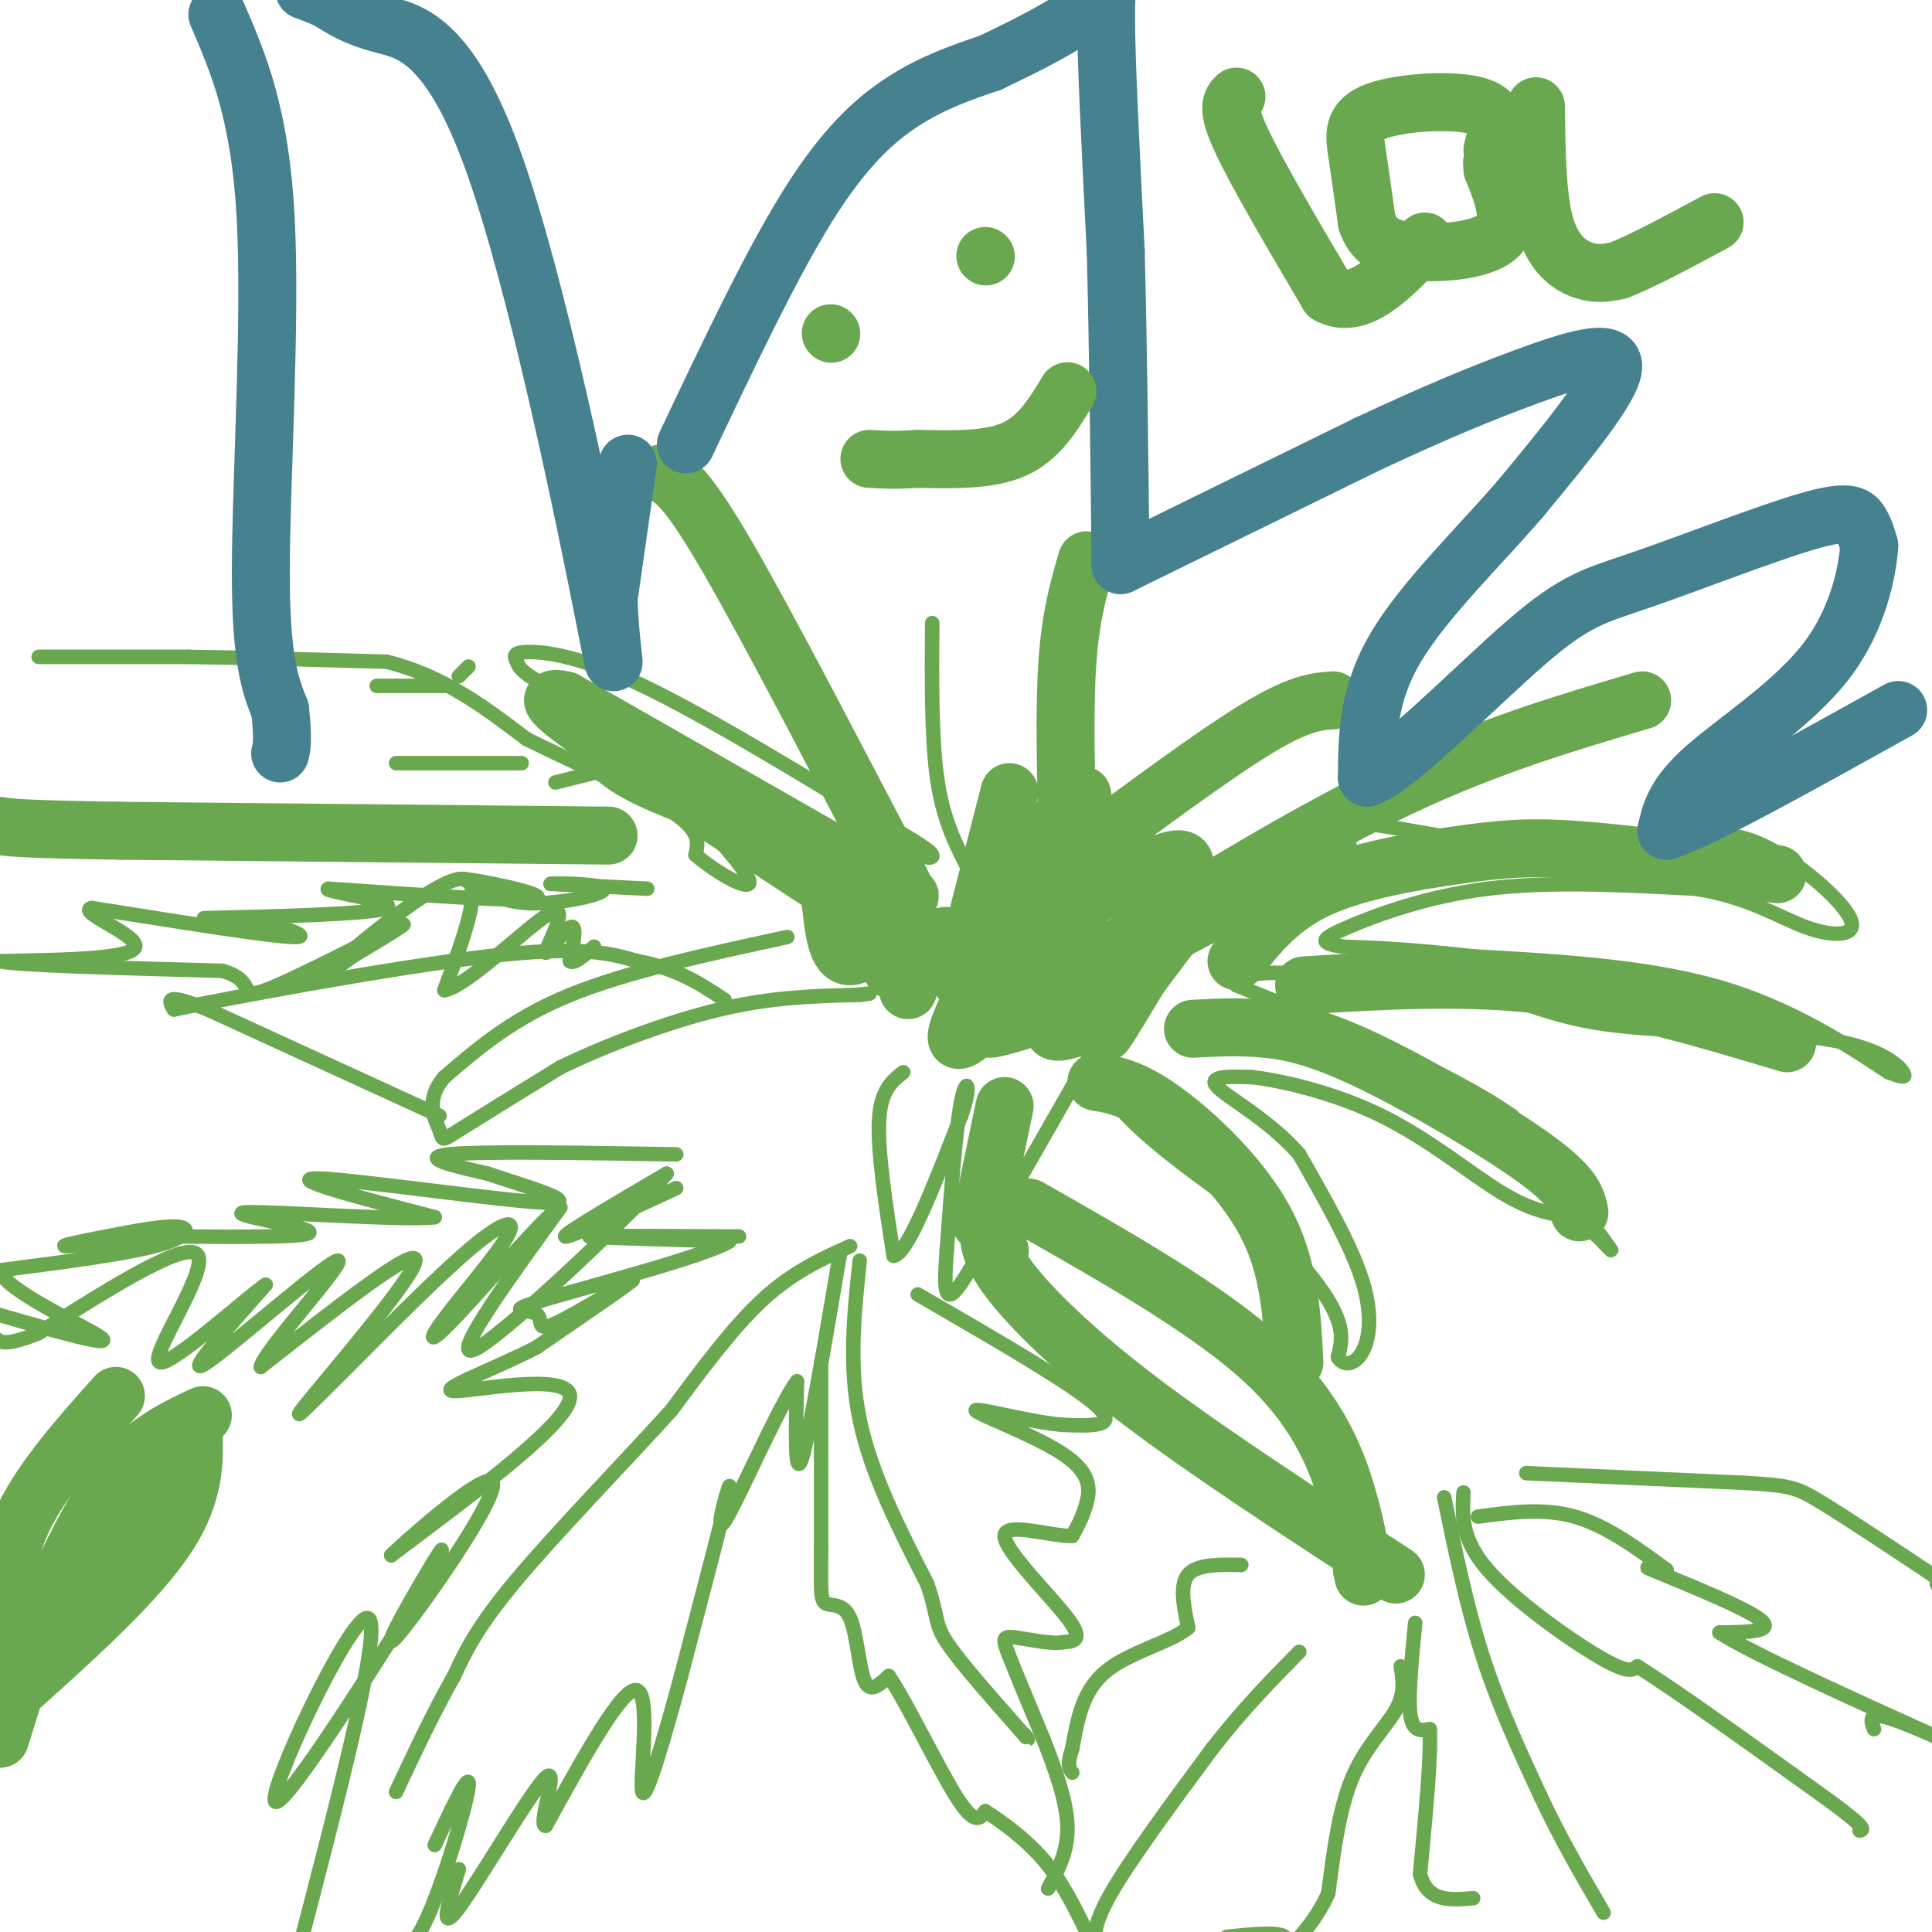 <svg viewBox='0 0 400 400' version='1.1' xmlns='http://www.w3.org/2000/svg' xmlns:xlink='http://www.w3.org/1999/xlink'><g fill='none' stroke='#6aa84f' stroke-width='3' stroke-linecap='round' stroke-linejoin='round'><path d='M8,136c0.000,0.000 31.000,0.000 31,0'/><path d='M39,136c12.000,0.167 26.500,0.583 41,1'/><path d='M80,137c11.667,2.833 20.333,9.417 29,16'/><path d='M109,153c10.956,5.422 23.844,10.978 30,15c6.156,4.022 5.578,6.511 5,9'/><path d='M144,177c4.238,3.679 12.333,8.375 11,5c-1.333,-3.375 -12.095,-14.821 -18,-20c-5.905,-5.179 -6.952,-4.089 -8,-3'/><path d='M129,159c-2.667,-1.167 -5.333,-2.583 -8,-4'/><path d='M123,160c0.000,0.000 -8.000,2.000 -8,2'/><path d='M108,158c0.000,0.000 -26.000,0.000 -26,0'/><path d='M97,138c0.000,0.000 -2.000,2.000 -2,2'/><path d='M92,142c0.000,0.000 -14.000,0.000 -14,0'/><path d='M134,184c0.000,0.000 -20.000,-1.000 -20,-1'/><path d='M114,183c0.119,-0.167 10.417,-0.083 11,1c0.583,1.083 -8.548,3.167 -15,3c-6.452,-0.167 -10.226,-2.583 -14,-5'/><path d='M96,182c3.067,0.200 17.733,3.200 15,4c-2.733,0.800 -22.867,-0.600 -43,-2'/><path d='M68,184c-1.857,0.476 15.000,2.667 12,4c-3.000,1.333 -25.857,1.810 -34,2c-8.143,0.190 -1.571,0.095 5,0'/><path d='M51,190c4.867,1.156 14.533,4.044 10,4c-4.533,-0.044 -23.267,-3.022 -42,-6'/><path d='M19,188c-3.289,0.711 9.489,5.489 9,8c-0.489,2.511 -14.244,2.756 -28,3'/><path d='M0,199c3.000,0.833 24.500,1.417 46,2'/><path d='M46,201c7.440,2.060 3.042,6.208 9,4c5.958,-2.208 22.274,-10.774 27,-13c4.726,-2.226 -2.137,1.887 -9,6'/><path d='M73,198c-4.167,3.012 -10.083,7.542 -5,3c5.083,-4.542 21.167,-18.155 27,-19c5.833,-0.845 1.417,11.077 -3,23'/><path d='M92,205c4.659,-0.652 17.805,-13.783 22,-16c4.195,-2.217 -0.563,6.480 -1,8c-0.437,1.520 3.447,-4.137 5,-5c1.553,-0.863 0.777,3.069 0,7'/><path d='M118,199c0.833,0.667 2.917,-1.167 5,-3'/><path d='M140,239c-20.250,-0.333 -40.500,-0.667 -47,0c-6.500,0.667 0.750,2.333 8,4'/><path d='M101,243c7.036,2.369 20.625,6.292 12,6c-8.625,-0.292 -39.464,-4.798 -47,-5c-7.536,-0.202 8.232,3.899 24,8'/><path d='M90,252c-6.214,0.786 -33.750,-1.250 -39,-1c-5.250,0.250 11.786,2.786 13,4c1.214,1.214 -13.393,1.107 -28,1'/><path d='M36,256c-9.562,0.684 -19.468,1.893 -22,2c-2.532,0.107 2.311,-0.889 8,-2c5.689,-1.111 12.224,-2.338 15,-2c2.776,0.338 1.793,2.239 -5,4c-6.793,1.761 -19.397,3.380 -32,5'/><path d='M0,263c0.667,4.111 18.333,11.889 21,14c2.667,2.111 -9.667,-1.444 -22,-5'/><path d='M140,246c-11.333,5.250 -22.667,10.500 -23,10c-0.333,-0.500 10.333,-6.750 21,-13'/><path d='M138,243c-6.156,7.267 -32.044,31.933 -39,36c-6.956,4.067 5.022,-12.467 17,-29'/><path d='M116,250c-1.726,0.173 -14.540,15.104 -21,22c-6.460,6.896 -6.567,5.756 -3,1c3.567,-4.756 10.806,-13.126 13,-17c2.194,-3.874 -0.659,-3.250 -7,2c-6.341,5.250 -16.171,15.125 -26,25'/><path d='M72,283c-7.524,7.440 -13.333,13.542 -8,7c5.333,-6.542 21.810,-25.726 22,-29c0.190,-3.274 -15.905,9.363 -32,22'/><path d='M54,283c0.417,-3.012 17.458,-21.542 16,-22c-1.458,-0.458 -21.417,17.155 -27,21c-5.583,3.845 3.208,-6.077 12,-16'/><path d='M55,266c-3.988,2.643 -19.958,17.250 -22,16c-2.042,-1.250 9.845,-18.357 8,-22c-1.845,-3.643 -17.423,6.179 -33,16'/><path d='M8,276c-7.000,2.833 -8.000,1.917 -9,1'/><path d='M153,256c-15.333,-0.083 -30.667,-0.167 -31,0c-0.333,0.167 14.333,0.583 29,1'/><path d='M151,257c-4.020,2.774 -28.569,9.207 -38,12c-9.431,2.793 -3.744,1.944 -2,3c1.744,1.056 -0.453,4.015 4,2c4.453,-2.015 15.558,-9.004 16,-9c0.442,0.004 -9.779,7.002 -20,14'/><path d='M111,279c-8.810,4.536 -20.833,8.875 -17,9c3.833,0.125 23.524,-3.964 24,1c0.476,4.964 -18.262,18.982 -37,33'/><path d='M81,322c0.378,-0.502 19.823,-18.258 21,-15c1.177,3.258 -15.914,27.531 -20,32c-4.086,4.469 4.833,-10.866 8,-16c3.167,-5.134 0.584,-0.067 -2,5'/><path d='M88,328c-8.631,14.071 -29.208,46.750 -31,45c-1.792,-1.750 15.202,-37.929 19,-38c3.798,-0.071 -5.601,35.964 -15,72'/><path d='M79,404c2.644,0.844 5.289,1.689 9,-6c3.711,-7.689 8.489,-23.911 9,-28c0.511,-4.089 -3.244,3.956 -7,12'/><path d='M174,259c-3.250,19.250 -6.500,38.500 -8,43c-1.500,4.500 -1.250,-5.750 -1,-16'/><path d='M165,286c-3.726,4.964 -12.542,25.375 -15,29c-2.458,3.625 1.440,-9.536 1,-7c-0.440,2.536 -5.220,20.768 -10,39'/><path d='M141,347c-3.524,13.048 -7.333,26.167 -8,24c-0.667,-2.167 1.810,-19.619 -1,-21c-2.810,-1.381 -10.905,13.310 -19,28'/><path d='M113,378c-1.869,0.369 2.958,-12.708 0,-10c-2.958,2.708 -13.702,21.202 -18,27c-4.298,5.798 -2.149,-1.101 0,-8'/><path d='M176,258c-5.917,2.667 -11.833,5.333 -18,11c-6.167,5.667 -12.583,14.333 -19,23'/><path d='M139,292c-9.489,10.467 -23.711,25.133 -32,35c-8.289,9.867 -10.644,14.933 -13,20'/><path d='M94,347c-4.167,7.333 -8.083,15.667 -12,24'/><path d='M178,261c-1.167,10.917 -2.333,21.833 0,33c2.333,11.167 8.167,22.583 14,34'/><path d='M192,328c2.400,7.156 1.400,8.044 4,12c2.600,3.956 8.800,10.978 15,18'/><path d='M211,358c2.667,3.167 1.833,2.083 1,1'/><path d='M190,268c16.000,9.250 32.000,18.500 37,23c5.000,4.500 -1.000,4.250 -7,4'/><path d='M220,295c-6.161,-0.469 -18.064,-3.641 -18,-3c0.064,0.641 12.094,5.096 18,9c5.906,3.904 5.687,7.258 5,10c-0.687,2.742 -1.844,4.871 -3,7'/><path d='M222,318c-4.417,0.131 -13.958,-3.042 -14,0c-0.042,3.042 9.417,12.298 13,17c3.583,4.702 1.292,4.851 -1,5'/><path d='M220,340c-2.274,0.512 -7.458,-0.708 -10,-1c-2.542,-0.292 -2.440,0.345 -1,4c1.440,3.655 4.220,10.327 7,17'/><path d='M216,360c2.378,6.067 4.822,12.733 5,18c0.178,5.267 -1.911,9.133 -4,13'/><path d='M170,282c0.000,0.000 0.000,39.000 0,39'/><path d='M170,321c-0.045,8.553 -0.156,10.437 1,11c1.156,0.563 3.581,-0.195 5,3c1.419,3.195 1.834,10.341 3,13c1.166,2.659 3.083,0.829 5,-1'/><path d='M184,347c3.622,5.267 10.178,18.933 14,25c3.822,6.067 4.911,4.533 6,3'/><path d='M204,375c3.200,2.022 8.200,5.578 12,10c3.800,4.422 6.400,9.711 9,15'/><path d='M257,324c-4.583,-0.083 -9.167,-0.167 -11,2c-1.833,2.167 -0.917,6.583 0,11'/><path d='M246,337c-3.467,3.000 -12.133,5.000 -17,9c-4.867,4.000 -5.933,10.000 -7,16'/><path d='M222,362c-1.167,3.500 -0.583,4.250 0,5'/><path d='M290,345c0.467,2.778 0.933,5.556 -1,9c-1.933,3.444 -6.267,7.556 -9,14c-2.733,6.444 -3.867,15.222 -5,24'/><path d='M275,392c-2.952,6.607 -7.833,11.125 -9,12c-1.167,0.875 1.381,-1.893 0,-3c-1.381,-1.107 -6.690,-0.554 -12,0'/><path d='M227,404c-0.500,-2.500 -1.000,-5.000 3,-12c4.000,-7.000 12.500,-18.500 21,-30'/><path d='M251,362c6.500,-8.333 12.250,-14.167 18,-20'/><path d='M293,336c-0.750,7.667 -1.500,15.333 -1,19c0.500,3.667 2.250,3.333 4,3'/><path d='M296,358c0.333,5.500 -0.833,17.750 -2,30'/><path d='M294,388c1.500,5.833 6.250,5.417 11,5'/><path d='M299,310c2.333,11.333 4.667,22.667 8,33c3.333,10.333 7.667,19.667 12,29'/><path d='M319,372c4.167,8.833 8.583,16.417 13,24'/><path d='M303,309c-0.267,4.800 -0.533,9.600 5,16c5.533,6.400 16.867,14.400 23,18c6.133,3.600 7.067,2.800 8,2'/><path d='M339,345c8.000,5.000 24.000,16.500 40,28'/><path d='M379,373c7.667,5.667 6.833,5.833 6,6'/><path d='M306,314c6.750,-0.917 13.500,-1.833 20,0c6.500,1.833 12.750,6.417 19,11'/><path d='M345,325c0.857,1.143 -6.500,-1.500 -3,0c3.500,1.500 17.857,7.143 22,10c4.143,2.857 -1.929,2.929 -8,3'/><path d='M356,338c6.667,4.333 27.333,13.667 48,23'/><path d='M404,361c4.978,2.378 -6.578,-3.178 -12,-5c-5.422,-1.822 -4.711,0.089 -4,2'/><path d='M316,305c0.000,0.000 45.000,2.000 45,2'/><path d='M361,307c9.533,0.533 10.867,0.867 16,4c5.133,3.133 14.067,9.067 23,15'/><path d='M400,326c4.000,2.833 2.500,2.417 1,2'/><path d='M91,231c0.000,0.000 -48.000,-22.000 -48,-22'/><path d='M43,209c-9.167,-3.667 -8.083,-1.833 -7,0'/><path d='M36,209c11.978,-2.489 45.422,-8.711 65,-11c19.578,-2.289 25.289,-0.644 31,1'/><path d='M132,199c8.167,1.500 13.083,4.750 18,8'/><path d='M163,194c-16.583,3.583 -33.167,7.167 -45,12c-11.833,4.833 -18.917,10.917 -26,17'/><path d='M92,223c-4.238,4.964 -1.833,8.875 -1,11c0.833,2.125 0.095,2.464 4,0c3.905,-2.464 12.452,-7.732 21,-13'/><path d='M116,221c9.356,-4.556 22.244,-9.444 33,-12c10.756,-2.556 19.378,-2.778 28,-3'/><path d='M177,206c4.833,-0.500 2.917,-0.250 1,0'/><path d='M187,222c-2.333,1.833 -4.667,3.667 -5,10c-0.333,6.333 1.333,17.167 3,28'/><path d='M185,260c2.833,-0.167 8.417,-14.583 14,-29'/><path d='M199,231c2.311,-6.556 1.089,-8.444 0,-3c-1.089,5.444 -2.044,18.222 -3,31'/><path d='M196,259c-0.556,7.533 -0.444,10.867 2,8c2.444,-2.867 7.222,-11.933 12,-21'/><path d='M210,246c4.667,-8.167 10.333,-18.083 16,-28'/><path d='M226,218c2.044,-3.467 -0.844,1.867 4,9c4.844,7.133 17.422,16.067 30,25'/><path d='M260,252c8.178,7.667 13.622,14.333 16,19c2.378,4.667 1.689,7.333 1,10'/><path d='M277,281c1.131,1.905 3.458,1.667 5,-1c1.542,-2.667 2.298,-7.762 0,-15c-2.298,-7.238 -7.649,-16.619 -13,-26'/><path d='M269,239c-6.111,-7.067 -14.889,-11.733 -17,-14c-2.111,-2.267 2.444,-2.133 7,-2'/><path d='M259,223c5.881,0.607 17.083,3.125 27,8c9.917,4.875 18.548,12.107 25,16c6.452,3.893 10.726,4.446 15,5'/><path d='M326,252c4.778,3.311 9.222,9.089 7,6c-2.222,-3.089 -11.111,-15.044 -20,-27'/><path d='M313,231c-12.833,-9.000 -34.917,-18.000 -57,-27'/><path d='M256,204c-2.000,-4.500 21.500,-2.250 45,0'/><path d='M301,204c11.536,1.742 17.876,6.096 31,8c13.124,1.904 33.033,1.359 45,3c11.967,1.641 15.990,5.469 17,7c1.010,1.531 -0.995,0.766 -3,0'/><path d='M391,222c-5.444,-3.467 -17.556,-12.133 -33,-17c-15.444,-4.867 -34.222,-5.933 -53,-7'/><path d='M305,198c-13.333,-1.500 -20.167,-1.750 -27,-2'/><path d='M278,196c-5.167,-0.738 -4.583,-1.583 1,-4c5.583,-2.417 16.167,-6.405 29,-8c12.833,-1.595 27.917,-0.798 43,0'/><path d='M351,184c11.083,1.697 17.290,5.939 23,8c5.710,2.061 10.922,1.939 9,-2c-1.922,-3.939 -10.978,-11.697 -18,-15c-7.022,-3.303 -12.011,-2.152 -17,-1'/><path d='M348,174c-8.631,0.524 -21.708,2.333 -36,1c-14.292,-1.333 -29.798,-5.810 -40,-5c-10.202,0.810 -15.101,6.905 -20,13'/><path d='M252,183c-5.000,3.500 -7.500,5.750 -10,8'/><path d='M168,179c-5.489,-2.422 -10.978,-4.844 -15,-9c-4.022,-4.156 -6.578,-10.044 -13,-15c-6.422,-4.956 -16.711,-8.978 -27,-13'/><path d='M113,142c-5.453,-3.010 -5.585,-4.033 -6,-5c-0.415,-0.967 -1.112,-1.876 2,-2c3.112,-0.124 10.032,0.536 22,6c11.968,5.464 28.984,15.732 46,26'/><path d='M177,167c10.995,6.242 15.483,8.848 16,10c0.517,1.152 -2.938,0.848 -9,-4c-6.062,-4.848 -14.732,-14.242 -19,-22c-4.268,-7.758 -4.134,-13.879 -4,-20'/><path d='M161,131c-0.667,-3.667 -0.333,-2.833 0,-2'/><path d='M193,129c-0.083,11.833 -0.167,23.667 1,32c1.167,8.333 3.583,13.167 6,18'/></g>
<g fill='none' stroke='#6aa84f' stroke-width='12' stroke-linecap='round' stroke-linejoin='round'><path d='M225,116c-1.667,5.750 -3.333,11.500 -4,21c-0.667,9.500 -0.333,22.750 0,36'/><path d='M222,178c14.500,-10.750 29.000,-21.500 38,-27c9.000,-5.500 12.500,-5.750 16,-6'/><path d='M232,196c20.000,-12.250 40.000,-24.500 58,-33c18.000,-8.500 34.000,-13.250 50,-18'/><path d='M256,199c4.405,-5.607 8.810,-11.214 17,-15c8.190,-3.786 20.167,-5.750 29,-7c8.833,-1.250 14.524,-1.786 25,-1c10.476,0.786 25.738,2.893 41,5'/><path d='M270,204c16.667,-1.000 33.333,-2.000 50,0c16.667,2.000 33.333,7.000 50,12'/><path d='M247,213c4.810,-0.262 9.619,-0.524 15,0c5.381,0.524 11.333,1.833 22,7c10.667,5.167 26.048,14.190 34,20c7.952,5.810 8.476,8.405 9,11'/><path d='M227,224c3.711,0.622 7.422,1.244 14,6c6.578,4.756 16.022,13.644 21,23c4.978,9.356 5.489,19.178 6,29'/><path d='M208,229c0.000,0.000 -5.000,24.000 -5,24'/><path d='M199,203c0.000,0.000 10.000,-39.000 10,-39'/><path d='M188,205c-0.696,-8.292 -1.393,-16.583 -1,-19c0.393,-2.417 1.875,1.042 -5,-12c-6.875,-13.042 -22.107,-42.583 -31,-58c-8.893,-15.417 -11.446,-16.708 -14,-18'/><path d='M187,194c0.000,0.000 -64.000,-42.000 -64,-42'/><path d='M123,152c-11.667,-8.167 -8.833,-7.583 -6,-7'/><path d='M117,145c0.000,0.000 63.000,36.000 63,36'/><path d='M180,181c11.500,6.500 8.750,4.750 6,3'/><path d='M42,293c-5.833,2.750 -11.667,5.500 -17,12c-5.333,6.500 -10.167,16.750 -15,27'/><path d='M10,332c-4.167,9.167 -7.083,18.583 -10,28'/><path d='M24,289c-7.500,8.417 -15.000,16.833 -19,25c-4.000,8.167 -4.500,16.083 -5,24'/><path d='M0,353c13.667,-12.167 27.333,-24.333 34,-34c6.667,-9.667 6.333,-16.833 6,-24'/><path d='M40,295c-4.333,4.000 -18.167,26.000 -32,48'/><path d='M222,213c-1.887,0.542 -3.774,1.083 -4,0c-0.226,-1.083 1.208,-3.792 1,-5c-0.208,-1.208 -2.060,-0.917 7,-6c9.060,-5.083 29.030,-15.542 49,-26'/><path d='M200,211c18.289,-4.844 36.578,-9.689 34,-8c-2.578,1.689 -26.022,9.911 -29,10c-2.978,0.089 14.511,-7.956 32,-16'/><path d='M237,197c-3.102,-1.761 -26.857,1.838 -36,2c-9.143,0.162 -3.675,-3.113 3,-7c6.675,-3.887 14.557,-8.387 16,-9c1.443,-0.613 -3.551,2.660 -7,5c-3.449,2.340 -5.352,3.745 -2,-2c3.352,-5.745 11.958,-18.642 13,-21c1.042,-2.358 -5.479,5.821 -12,14'/><path d='M212,179c-3.426,3.424 -5.992,4.983 -3,2c2.992,-2.983 11.543,-10.508 14,-10c2.457,0.508 -1.181,9.049 -2,13c-0.819,3.951 1.181,3.313 6,1c4.819,-2.313 12.457,-6.300 16,-7c3.543,-0.700 2.992,1.889 -1,10c-3.992,8.111 -11.426,21.746 -13,25c-1.574,3.254 2.713,-3.873 7,-11'/><path d='M236,202c4.887,-6.586 13.603,-17.551 9,-14c-4.603,3.551 -22.525,21.619 -27,23c-4.475,1.381 4.497,-13.926 3,-15c-1.497,-1.074 -13.463,12.083 -19,17c-5.537,4.917 -4.645,1.593 -1,-6c3.645,-7.593 10.041,-19.455 10,-22c-0.041,-2.545 -6.521,4.228 -13,11'/><path d='M198,196c-2.575,2.554 -2.514,3.440 -2,2c0.514,-1.440 1.480,-5.206 -1,-4c-2.480,1.206 -8.407,7.385 -10,7c-1.593,-0.385 1.148,-7.334 0,-8c-1.148,-0.666 -6.185,4.953 -9,5c-2.815,0.047 -3.407,-5.476 -4,-11'/><path d='M172,187c0.536,-3.464 3.875,-6.625 -3,-11c-6.875,-4.375 -23.964,-9.964 -33,-14c-9.036,-4.036 -10.018,-6.518 -11,-9'/><path d='M125,153c-1.833,-1.500 -0.917,-0.750 0,0'/><path d='M213,250c18.867,10.733 37.733,21.467 49,32c11.267,10.533 14.933,20.867 17,28c2.067,7.133 2.533,11.067 3,15'/><path d='M282,325c0.500,2.500 0.250,1.250 0,0'/><path d='M207,259c-0.810,-1.756 -1.619,-3.512 -2,-3c-0.381,0.512 -0.333,3.292 4,9c4.333,5.708 12.952,14.345 27,25c14.048,10.655 33.524,23.327 53,36'/></g>
<g fill='none' stroke='#45818e' stroke-width='12' stroke-linecap='round' stroke-linejoin='round'><path d='M142,92c8.733,-18.422 17.467,-36.844 25,-49c7.533,-12.156 13.867,-18.044 20,-22c6.133,-3.956 12.067,-5.978 18,-8'/><path d='M205,13c7.381,-3.488 16.833,-8.208 21,-12c4.167,-3.792 3.048,-6.655 3,2c-0.048,8.655 0.976,28.827 2,49'/><path d='M231,52c0.500,19.000 0.750,42.000 1,65'/><path d='M232,117c0.000,0.000 51.000,-25.000 51,-25'/><path d='M283,92c14.060,-6.595 23.708,-10.583 33,-14c9.292,-3.417 18.226,-6.262 18,-2c-0.226,4.262 -9.613,15.631 -19,27'/><path d='M315,103c-8.467,9.889 -20.133,21.111 -26,31c-5.867,9.889 -5.933,18.444 -6,27'/><path d='M283,161c5.597,-1.567 22.588,-18.983 33,-28c10.412,-9.017 14.244,-9.633 24,-13c9.756,-3.367 25.434,-9.483 34,-12c8.566,-2.517 10.019,-1.433 11,0c0.981,1.433 1.491,3.217 2,5'/><path d='M387,113c-0.333,5.048 -2.167,15.167 -9,24c-6.833,8.833 -18.667,16.381 -25,22c-6.333,5.619 -7.167,9.310 -8,13'/><path d='M345,172c6.667,-2.000 27.333,-13.500 48,-25'/><path d='M130,96c0.000,0.000 -4.000,28.000 -4,28'/><path d='M126,124c0.217,10.278 2.759,21.971 -1,3c-3.759,-18.971 -13.820,-68.608 -23,-94c-9.180,-25.392 -17.480,-26.541 -23,-28c-5.520,-1.459 -8.260,-3.230 -11,-5'/><path d='M68,0c-2.667,-1.167 -3.833,-1.583 -5,-2'/><path d='M45,3c4.422,10.267 8.844,20.533 10,42c1.156,21.467 -0.956,54.133 -1,73c-0.044,18.867 1.978,23.933 4,29'/><path d='M58,147c0.667,6.333 0.333,7.667 0,9'/></g>
<g fill='none' stroke='#6aa84f' stroke-width='12' stroke-linecap='round' stroke-linejoin='round'><path d='M126,173c0.000,0.000 -101.000,-1.000 -101,-1'/><path d='M25,172c-21.000,-0.333 -23.000,-0.667 -25,-1'/><path d='M256,20c-1.083,1.083 -2.167,2.167 1,9c3.167,6.833 10.583,19.417 18,32'/><path d='M275,61c6.333,3.500 13.167,-3.750 20,-11'/><path d='M309,31c0.976,-3.732 1.952,-7.464 -3,-9c-4.952,-1.536 -15.833,-0.875 -21,1c-5.167,1.875 -4.619,4.964 -4,9c0.619,4.036 1.310,9.018 2,14'/><path d='M283,46c1.262,3.536 3.417,5.375 9,6c5.583,0.625 14.595,0.036 18,-3c3.405,-3.036 1.202,-8.518 -1,-14'/><path d='M309,35c-0.167,-2.333 -0.083,-1.167 0,0'/><path d='M318,22c0.111,9.556 0.222,19.111 2,25c1.778,5.889 5.222,8.111 8,9c2.778,0.889 4.889,0.444 7,0'/><path d='M335,56c4.500,-1.667 12.250,-5.833 20,-10'/><path d='M172,69c0.000,0.000 0.100,0.100 0.1,0.1'/><path d='M204,53c0.000,0.000 0.100,0.100 0.1,0.1'/><path d='M221,81c-2.917,4.833 -5.833,9.667 -11,12c-5.167,2.333 -12.583,2.167 -20,2'/><path d='M190,95c-5.000,0.333 -7.500,0.167 -10,0'/></g>
</svg>